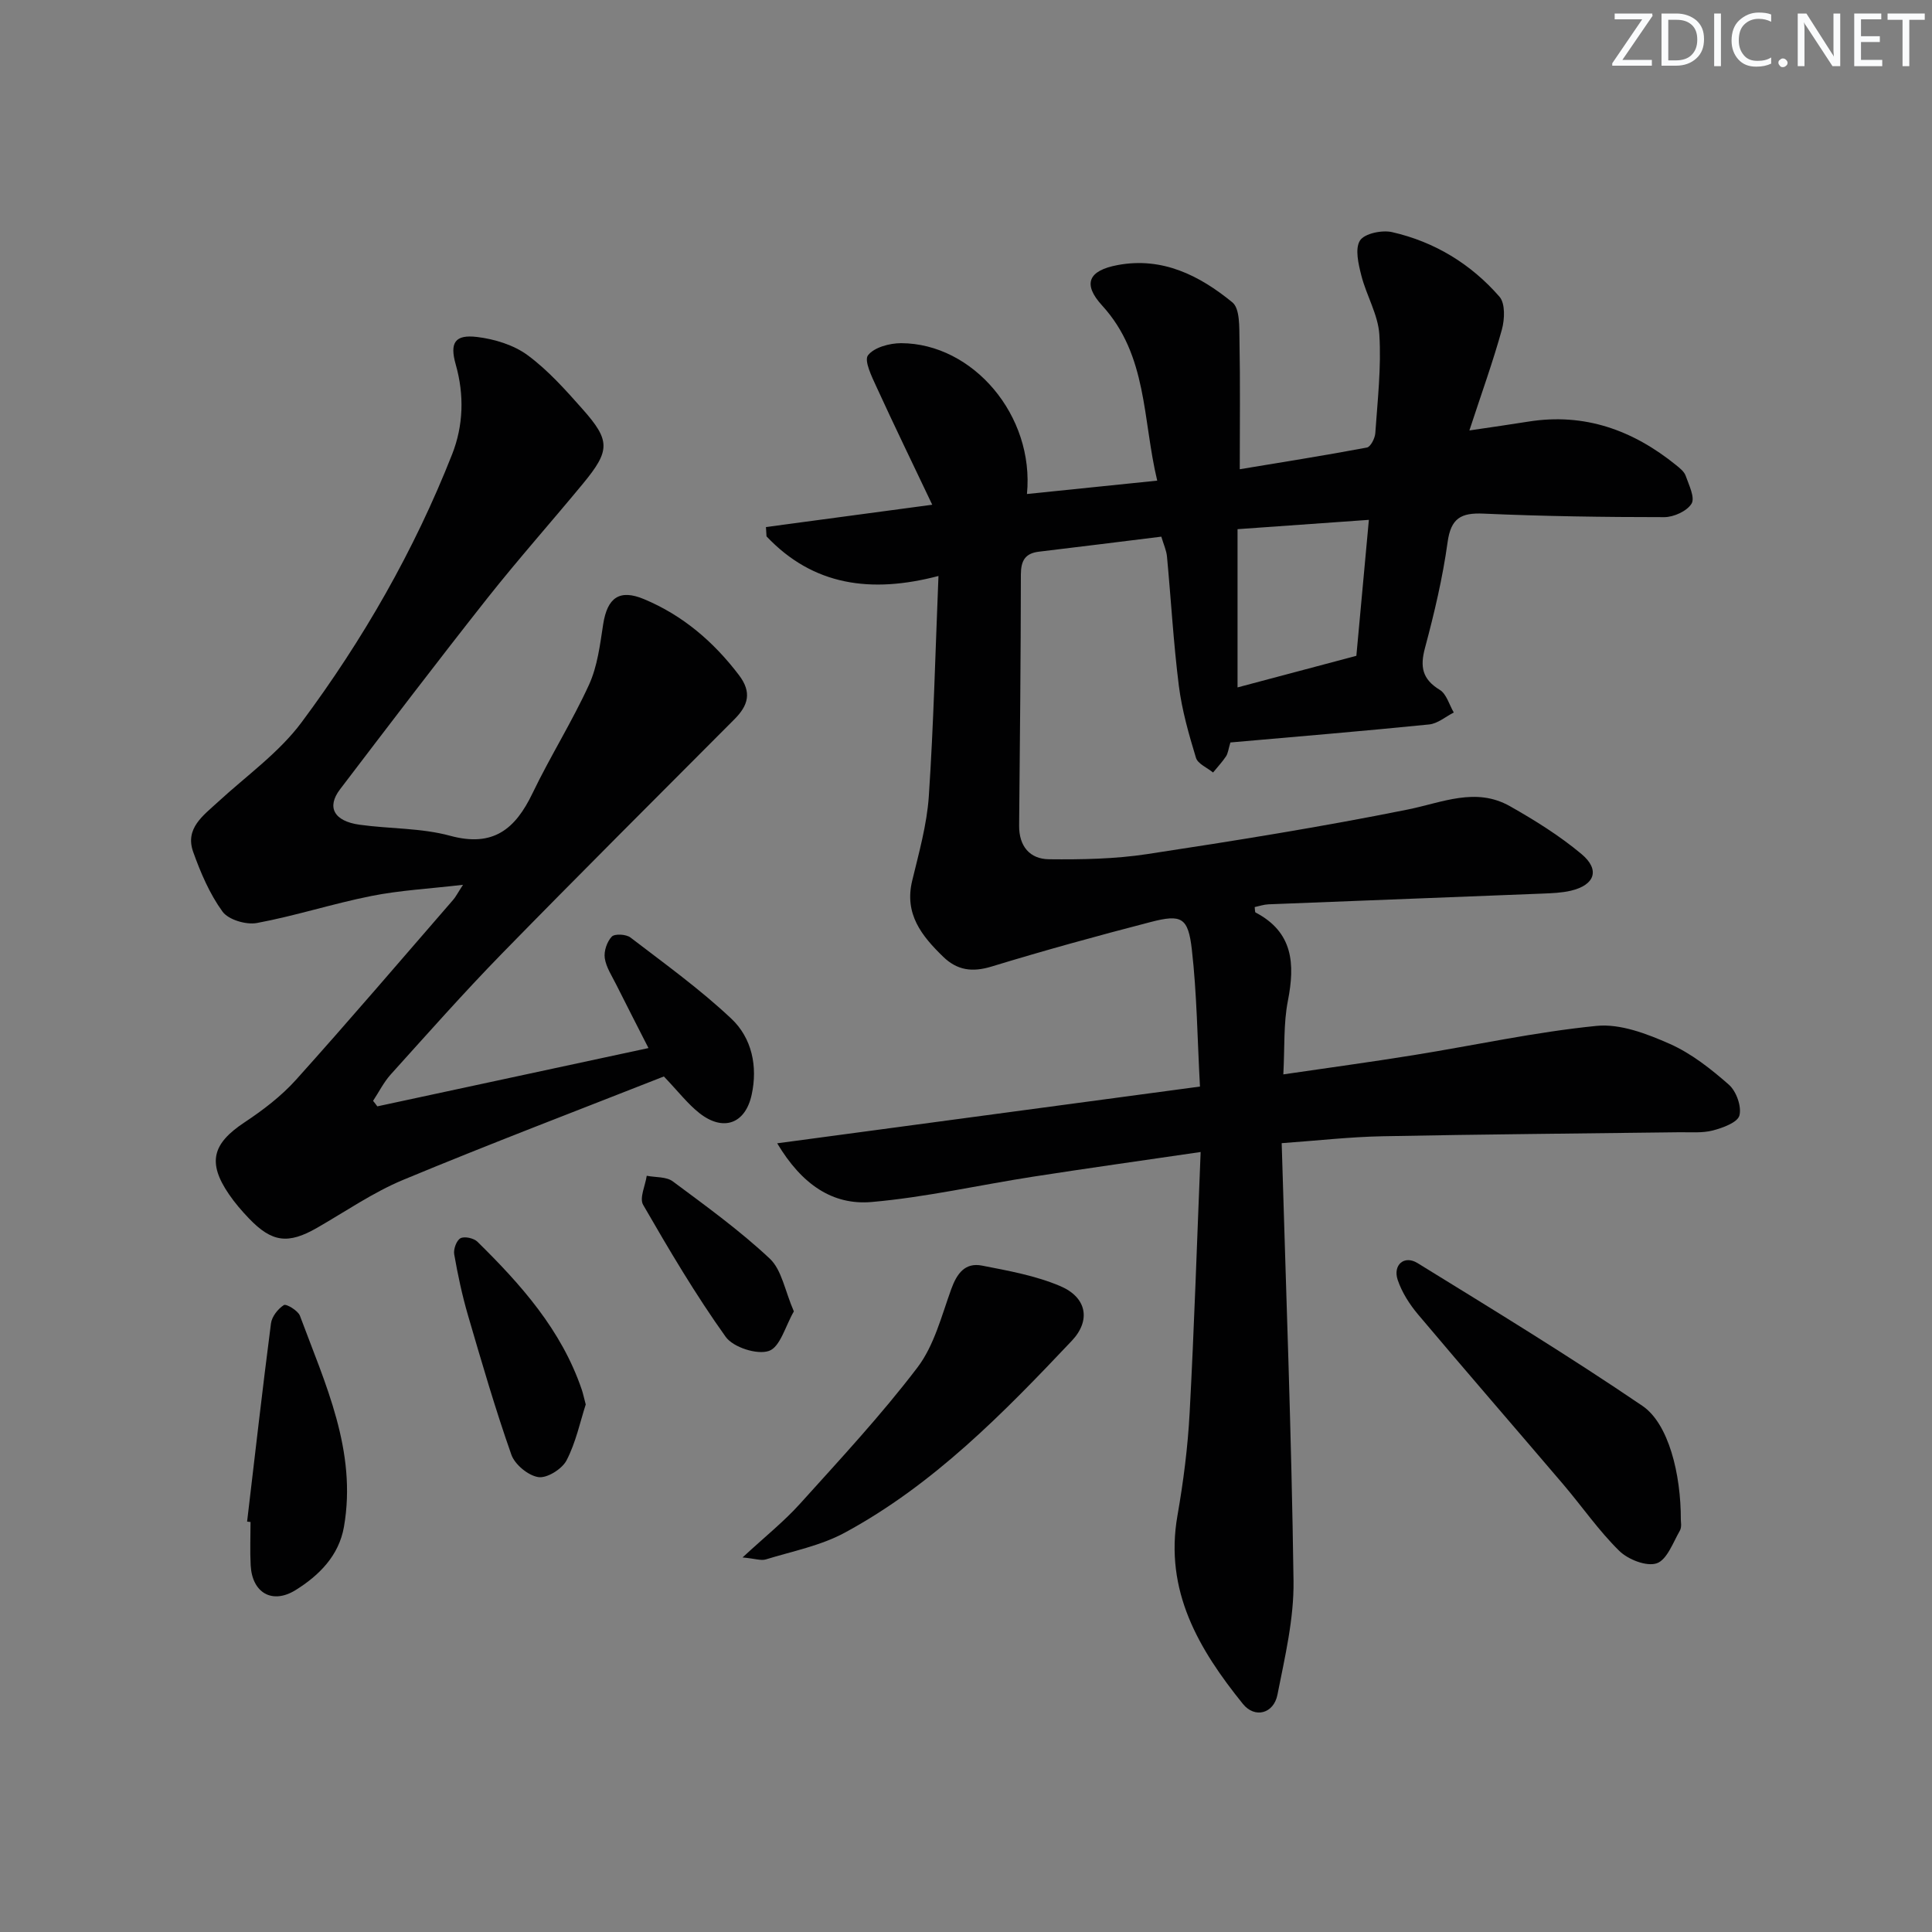 <svg enable-background="new 0 0 400 400" viewBox="0 0 400 400" xmlns="http://www.w3.org/2000/svg"><rect x="0" y="0" width="400" height="400" fill="#808080" stroke="none"/><g fill="#fafbfc"><path d="m342.2 3.2-6.3 9.2h6.1v1.2h-8.2v-.5l6.2-9.1h-5.7v-1.2h7.8v.4z"/><path d="m344 13.7v-10.9h3.1c1.6 0 3 .5 4.1 1.4 1.1 1 1.6 2.2 1.6 3.9s-.5 3-1.6 4-2.5 1.5-4.2 1.5h-3zm1.4-9.6v8.4h1.6c1.4 0 2.5-.4 3.2-1.1.8-.8 1.2-1.8 1.2-3.2s-.4-2.4-1.2-3.1-1.8-1-3.1-1z"/><path d="m356.3 2.8v10.9h-1.4v-10.9z"/><path d="m366.6 13.2c-.8.4-1.8.6-3 .6-1.6 0-2.8-.5-3.7-1.5s-1.4-2.3-1.4-3.9c0-1.7.5-3.2 1.6-4.2s2.4-1.6 4-1.6c1 0 1.9.1 2.6.4v1.5c-.8-.4-1.6-.6-2.6-.6-1.2 0-2.2.4-3 1.2s-1.1 1.9-1.1 3.3c0 1.3.4 2.3 1.1 3.1s1.6 1.1 2.8 1.1c1.1 0 2-.2 2.8-.7v1.3z"/><path d="m368.2 13c0-.3.1-.5.3-.6.2-.2.4-.3.6-.3.3 0 .5.1.7.3s.3.4.3.6-.1.5-.3.6c-.2.2-.4.3-.7.3s-.5-.1-.6-.3c-.2-.2-.3-.4-.3-.6z"/><path d="m381.1 13.7h-1.7l-5.5-8.4c-.2-.2-.3-.5-.4-.7 0 .2.1.8.1 1.5v7.6h-1.4v-10.9h1.8l5.3 8.3c.3.4.4.6.4.8 0-.3-.1-.8-.1-1.6v-7.5h1.4v10.9z"/><path d="m389.7 13.7h-5.8v-10.9h5.6v1.2h-4.2v3.5h3.9v1.2h-3.9v3.7h4.4z"/><path d="m398.4 4.1h-3.1v9.6h-1.4v-9.6h-3.1v-1.3h7.7v1.3z"/></g><path d="m248.58 238.51c-12.42 1.82-23.58 3.38-34.71 5.11-11.14 1.73-22.19 4.26-33.39 5.24-8.1.71-14.48-3.63-19.57-12.15 29.55-3.97 58.12-7.8 87.53-11.75-.54-9.86-.63-19.16-1.68-28.35-.76-6.68-2.14-7.37-8.51-5.72-11.04 2.86-22.04 5.89-32.95 9.22-3.99 1.22-7.12.8-10.03-2.03-4.44-4.31-8.08-8.84-6.41-15.74 1.39-5.77 3.04-11.59 3.44-17.46 1-14.9 1.35-29.85 2-45.63-13.99 3.67-25.96 1.99-35.6-8.2-.04-.64-.08-1.29-.12-1.93 10.95-1.47 21.91-2.94 34.43-4.62-4.1-8.62-7.9-16.45-11.53-24.37-.98-2.13-2.62-5.47-1.77-6.57 1.27-1.65 4.48-2.51 6.86-2.51 14.88.05 27.63 14.99 26.05 31.23 8.81-.9 17.45-1.79 26.97-2.77-3.06-12.73-1.97-25.94-11.41-36.26-4.08-4.46-2.85-7.24 3.21-8.37 9.27-1.74 16.98 2.17 23.76 7.72 1.58 1.29 1.42 5.12 1.47 7.79.17 8.77.06 17.55.06 26.76 8.71-1.45 17.54-2.84 26.32-4.49.76-.14 1.67-1.91 1.74-2.97.47-6.8 1.26-13.65.84-20.41-.26-4.14-2.68-8.1-3.73-12.24-.6-2.37-1.36-5.55-.28-7.24.93-1.46 4.56-2.22 6.65-1.74 8.79 2 16.33 6.59 22.23 13.37 1.22 1.4 1.08 4.68.5 6.8-1.85 6.68-4.22 13.23-6.73 20.89 4.85-.72 8.53-1.24 12.21-1.83 11.63-1.86 21.65 1.77 30.59 9.01.77.62 1.68 1.34 1.98 2.2.67 1.91 1.97 4.53 1.22 5.77-.94 1.55-3.69 2.8-5.65 2.8-12.47 0-24.96-.18-37.42-.73-4.68-.21-6.75.95-7.44 5.91-1.02 7.38-2.75 14.69-4.68 21.89-1.06 3.94-.56 6.48 3.06 8.69 1.4.85 1.96 3.09 2.9 4.69-1.7.86-3.33 2.29-5.1 2.47-13.7 1.38-27.42 2.52-41.15 3.73-.42 1.39-.49 2.25-.91 2.88-.79 1.18-1.78 2.23-2.68 3.34-1.22-1.01-3.16-1.79-3.54-3.05-1.48-4.87-2.9-9.84-3.54-14.88-1.12-8.89-1.62-17.86-2.46-26.8-.12-1.27-.7-2.49-1.17-4.1-8.59 1.06-16.96 2.11-25.34 3.11-2.87.34-3.73 1.88-3.74 4.73-.02 17.33-.2 34.65-.36 51.98-.04 4.26 2.2 6.93 6.19 6.97 6.76.07 13.61-.05 20.27-1.06 18.04-2.74 36.09-5.63 53.97-9.23 7.18-1.45 14.1-4.7 21.18-.7 5.16 2.92 10.28 6.11 14.81 9.9 3.91 3.26 2.78 6.43-2.18 7.6-1.91.45-3.94.52-5.91.6-18.91.75-37.81 1.47-56.72 2.22-.95.04-1.89.37-2.84.57.08.57.03 1.04.18 1.12 7.8 4.09 8.19 10.64 6.69 18.31-.92 4.68-.64 9.6-.94 15.21 9.12-1.34 18.08-2.55 27-3.99 12.62-2.03 25.16-4.79 37.85-6.05 4.91-.49 10.42 1.63 15.15 3.72 4.47 1.98 8.53 5.19 12.24 8.45 1.54 1.35 2.67 4.5 2.19 6.37-.37 1.45-3.44 2.57-5.5 3.11-2.2.57-4.63.34-6.96.37-20.48.27-40.96.42-61.44.83-6.77.13-13.53.91-20.87 1.43.89 30.47 2.04 60.53 2.45 90.61.11 7.86-1.79 15.8-3.33 23.59-.77 3.9-4.67 4.97-7.15 1.9-9.13-11.31-16.29-23.4-13.55-39 1.23-7.02 2.14-14.14 2.52-21.25.95-17.61 1.51-35.22 2.28-54.02zm32.24-102.73c.87-9.5 1.69-18.38 2.59-28.15-9.33.66-18.19 1.29-27.19 1.93v32.76c8.34-2.22 16.3-4.34 24.6-6.54z" fill="#010102"/><path d="m78.12 229.06c18.51-3.98 37.02-7.96 56.14-12.07-2.26-4.44-4.5-8.79-6.69-13.17-.89-1.78-2.08-3.56-2.36-5.46-.21-1.43.46-3.4 1.45-4.44.61-.64 2.97-.51 3.87.18 7.1 5.44 14.41 10.7 20.9 16.82 4.24 4 5.48 9.87 4.19 15.75-1.32 6.03-5.9 7.65-10.8 3.8-2.44-1.92-4.39-4.48-7.37-7.6-17.64 6.95-35.92 13.9-53.96 21.4-6.25 2.6-11.94 6.55-17.85 9.94-5.98 3.43-9.33 3.03-14.1-1.95-1.49-1.56-2.92-3.21-4.13-4.99-4.5-6.57-3.44-10.49 3.19-14.88 3.85-2.55 7.65-5.45 10.72-8.87 11.01-12.25 21.71-24.79 32.51-37.23.51-.58.86-1.3 2.03-3.1-7.04.82-13.11 1.14-19 2.32-7.95 1.58-15.71 4.11-23.68 5.59-2.22.41-5.88-.67-7.11-2.36-2.66-3.66-4.53-8.04-6.07-12.35-1.75-4.89 2.08-7.54 5.15-10.37 5.86-5.4 12.6-10.17 17.28-16.46 12.74-17.11 23.34-35.6 31.18-55.51 2.33-5.92 2.54-12.27.74-18.6-1.28-4.52-.15-6.24 4.45-5.68 3.61.44 7.56 1.65 10.44 3.77 4.23 3.12 7.84 7.18 11.36 11.15 5.8 6.53 5.75 8.59.11 15.43-6.57 7.96-13.44 15.68-19.84 23.77-10.31 13.05-20.39 26.3-30.47 39.53-2.82 3.7-1.26 6.59 4.04 7.33 6.25.87 12.76.65 18.77 2.29 8.91 2.42 13.48-1.39 17.04-8.8 3.66-7.62 8.2-14.82 11.71-22.5 1.74-3.82 2.27-8.27 2.92-12.49.86-5.51 3.37-7.34 8.47-5.2 8.01 3.35 14.38 8.8 19.64 15.72 2.73 3.59 1.91 6.29-.93 9.14-16.09 16.15-32.24 32.24-48.17 48.55-7.9 8.1-15.41 16.59-22.99 24.99-1.45 1.61-2.45 3.64-3.66 5.47.32.38.6.76.88 1.14z" fill="#010102"/><path d="m348 314.69c-.02.27.24 1.45-.21 2.23-1.41 2.45-2.66 6.03-4.79 6.75-2.12.71-5.93-.79-7.75-2.58-4.24-4.16-7.67-9.15-11.54-13.7-10.02-11.76-20.16-23.43-30.11-35.24-1.77-2.1-3.35-4.58-4.22-7.15-1.04-3.1 1.34-5.19 4.09-3.5 15.66 9.65 31.38 19.24 46.59 29.58 5.39 3.67 7.97 14.06 7.94 23.61z" fill="#010102"/><path d="m153.74 322.45c4.68-4.33 8.58-7.44 11.87-11.09 8.32-9.23 16.82-18.36 24.33-28.23 3.47-4.56 4.99-10.67 7-16.22 1.17-3.23 2.85-5.57 6.38-4.88 5.48 1.07 11.12 2.08 16.21 4.25 5.44 2.31 6.39 7.06 2.38 11.31-14.17 14.99-28.63 29.78-47 39.73-5 2.71-10.87 3.85-16.39 5.55-.97.28-2.17-.17-4.78-.42z" fill="#010102"/><path d="m51.16 315.03c1.62-13.68 3.17-27.36 4.94-41.02.18-1.42 1.44-3.02 2.67-3.81.48-.31 2.93 1.14 3.33 2.22 5.23 14.1 11.85 27.98 9.11 43.7-1.04 5.95-5.12 10.05-10.01 13.09-4.83 3-8.99.58-9.3-5.11-.16-2.99-.03-5.99-.03-8.99-.24-.03-.48-.05-.71-.08z" fill="#010102"/><path d="m121.27 290.78c-1.15 3.55-2.03 7.83-3.97 11.57-.93 1.79-4.03 3.74-5.83 3.47-2.11-.31-4.88-2.6-5.6-4.65-3.35-9.51-6.16-19.2-8.99-28.89-1.2-4.12-2.1-8.35-2.84-12.58-.19-1.06.47-2.88 1.29-3.33s2.75-.03 3.5.7c9.04 8.89 17.41 18.29 21.61 30.61.27.79.43 1.6.83 3.1z" fill="#010102"/><path d="m164.36 271.51c-1.74 2.99-2.82 7.37-5.15 8.18-2.45.86-7.42-.74-8.97-2.92-6.24-8.73-11.72-18.02-17.09-27.33-.8-1.39.45-3.97.75-6.01 1.82.36 4.05.16 5.39 1.16 6.88 5.11 13.88 10.18 20.11 16.02 2.47 2.35 3.11 6.66 4.96 10.9z" fill="#010102"/></svg>